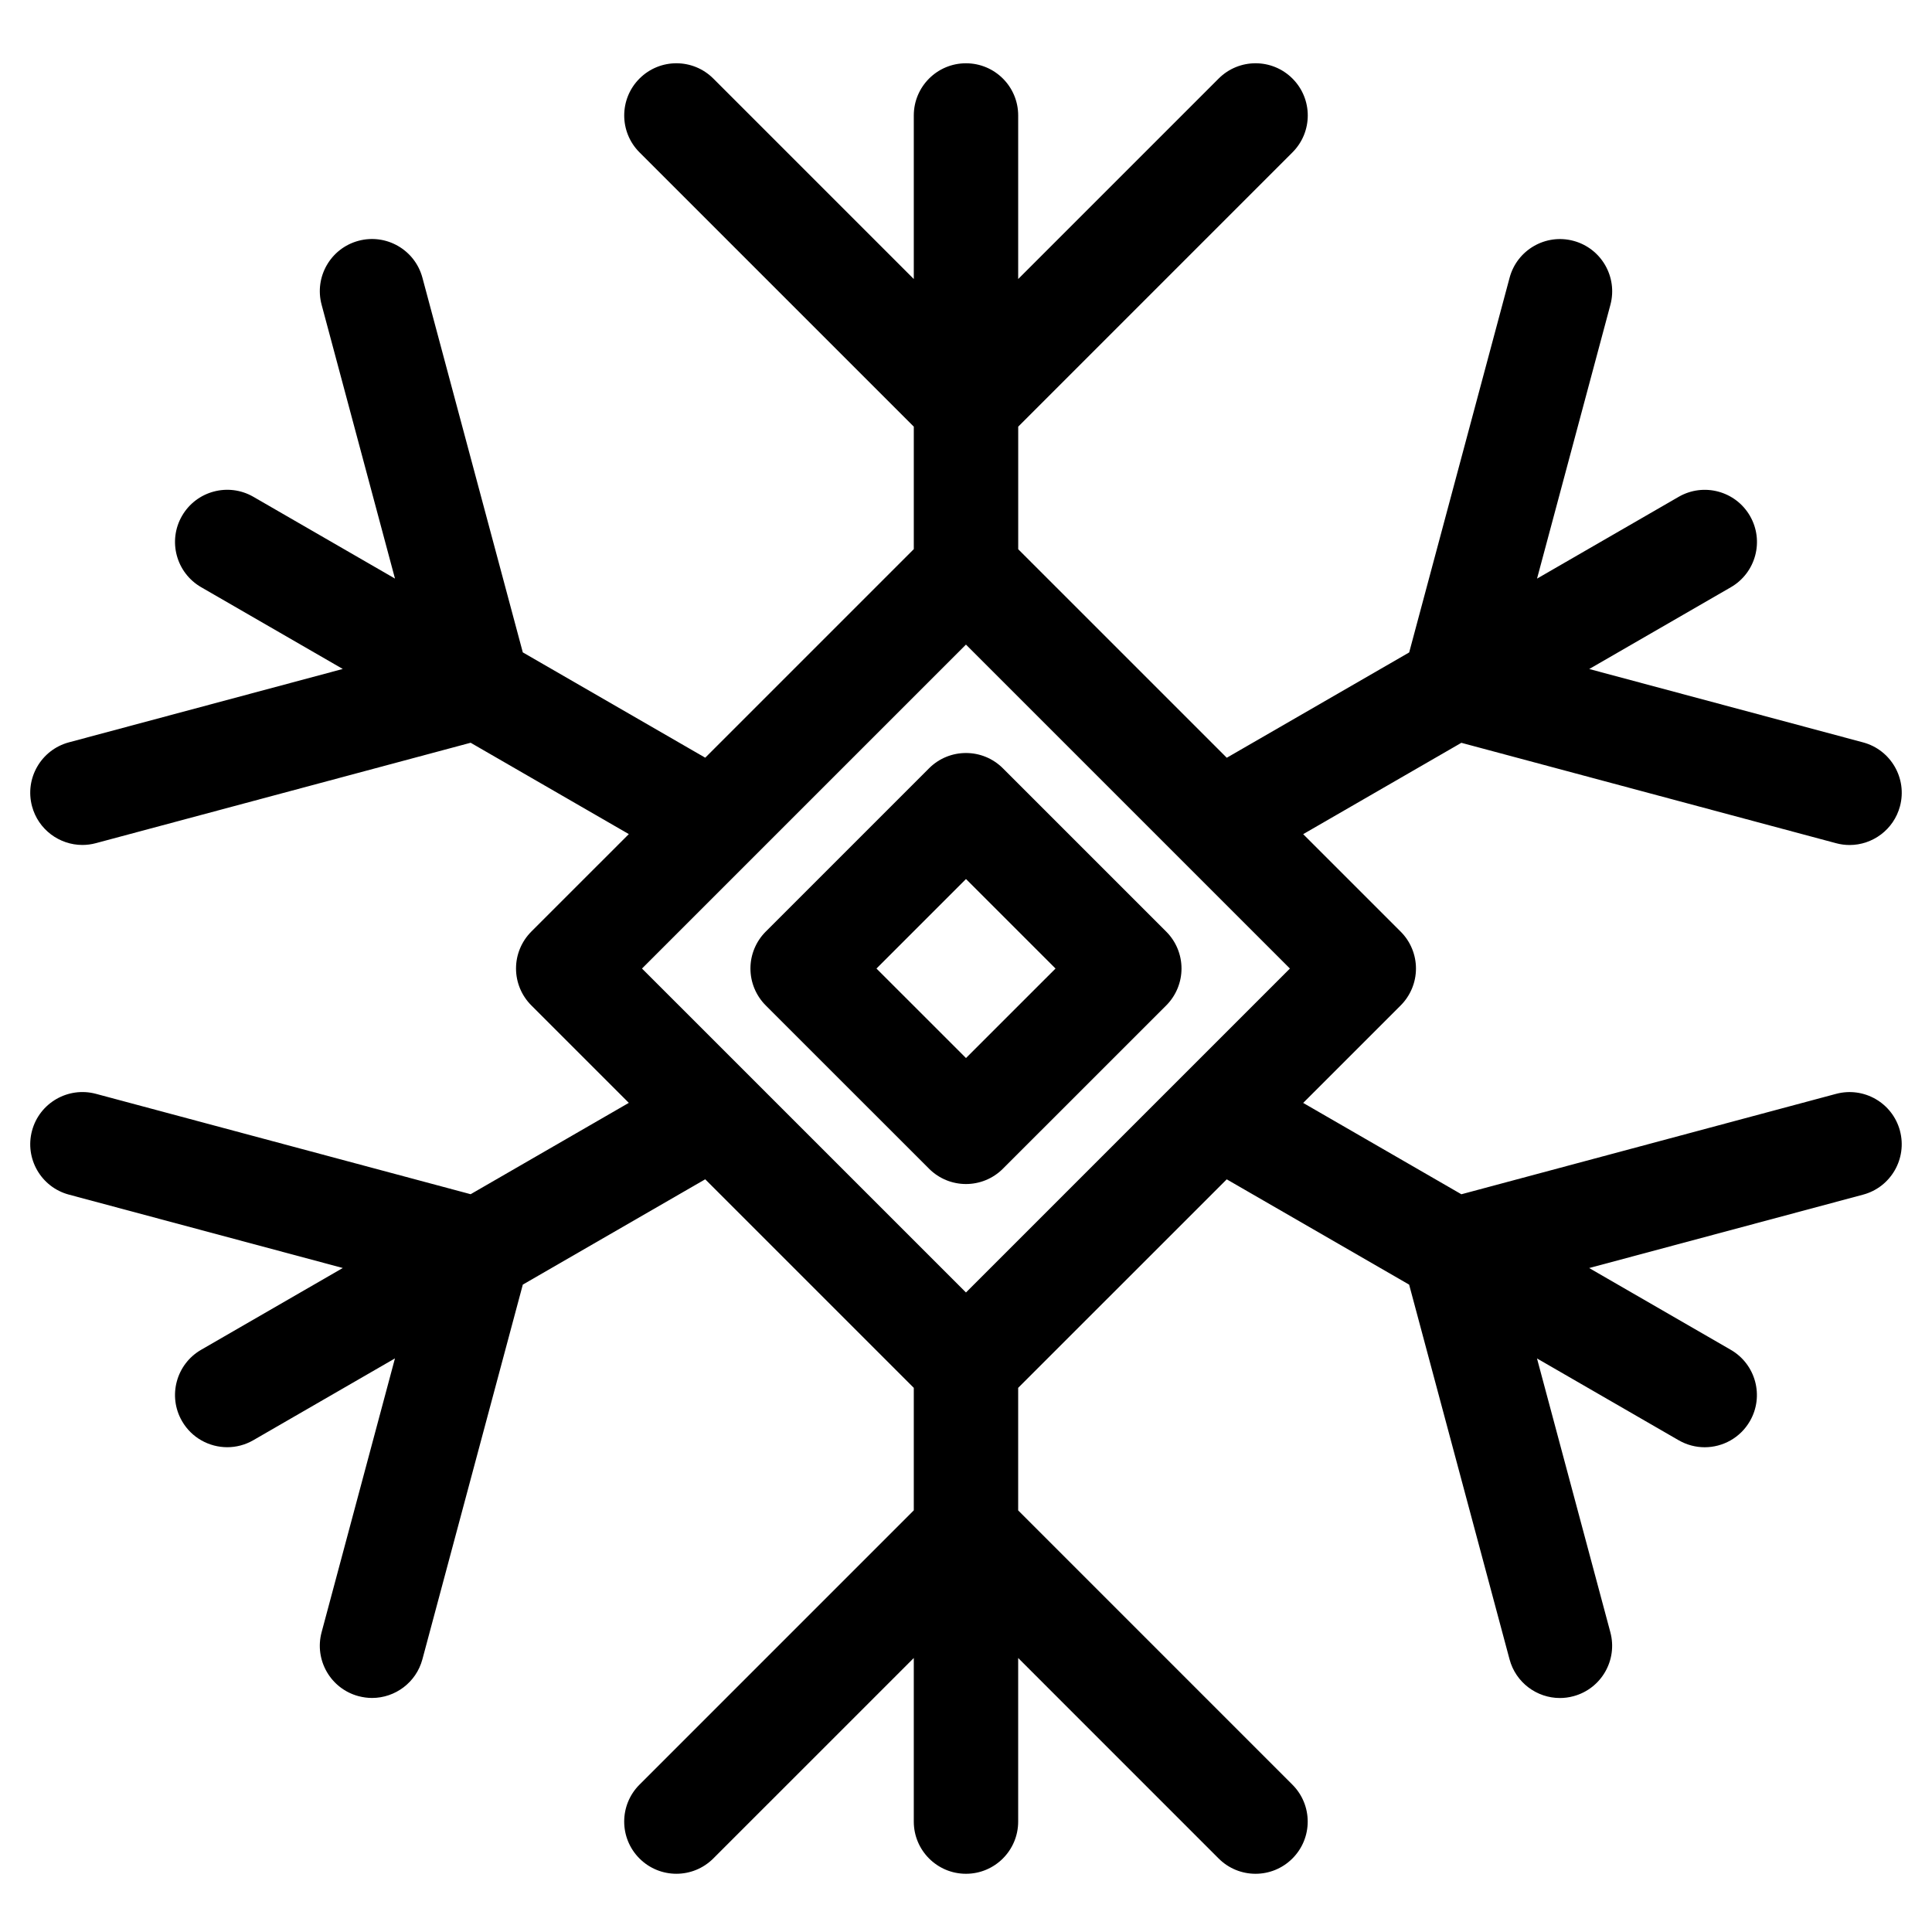 <?xml version="1.0" encoding="UTF-8"?>
<!-- Uploaded to: SVG Repo, www.svgrepo.com, Generator: SVG Repo Mixer Tools -->
<svg fill="#000000" width="800px" height="800px" version="1.1" viewBox="144 144 512 512" xmlns="http://www.w3.org/2000/svg">
 <g>
  <path d="m647.51 443.66c-1.98-7.375-9.551-11.75-16.941-9.773l-99.289 26.605-41.926-24.207 25.84-25.836c2.594-2.602 4.051-6.109 4.051-9.777s-1.457-7.184-4.051-9.777l-25.84-25.836 41.922-24.207 99.297 26.605c1.195 0.324 2.41 0.48 3.586 0.48 6.109 0 11.695-4.082 13.352-10.258 1.98-7.379-2.41-14.965-9.773-16.938l-72.574-19.445 37.535-21.676c6.609-3.82 8.883-12.277 5.062-18.895-3.824-6.613-12.281-8.879-18.895-5.062l-37.535 21.676 19.445-72.57c1.969-7.379-2.41-14.965-9.785-16.941-7.379-1.977-14.965 2.402-16.934 9.785l-26.609 99.289-48.34 27.91-55.27-55.262v-32.484l72.68-72.688c5.406-5.402 5.406-14.16 0-19.562-5.402-5.402-14.156-5.402-19.559 0l-53.129 53.129v-43.348c0-7.644-6.195-13.828-13.836-13.828-7.637 0-13.828 6.191-13.828 13.828v43.348l-53.129-53.129c-5.406-5.402-14.16-5.402-19.562 0-5.402 5.402-5.402 14.16 0 19.562l72.691 72.688v32.461l-55.273 55.27-48.344-27.91-26.605-99.297c-1.98-7.375-9.566-11.754-16.938-9.777-7.375 1.977-11.754 9.559-9.777 16.938l19.445 72.578-37.543-21.68c-6.613-3.809-15.07-1.547-18.895 5.062-3.82 6.613-1.551 15.074 5.062 18.895l37.539 21.676-72.574 19.445c-7.375 1.98-11.754 9.559-9.777 16.938 1.656 6.176 7.246 10.258 13.352 10.258 1.184 0 2.387-0.156 3.586-0.48l99.301-26.605 41.918 24.207-25.84 25.836c-2.594 2.602-4.051 6.109-4.051 9.777s1.457 7.184 4.051 9.777l25.84 25.836-41.918 24.207-99.301-26.602c-7.379-1.969-14.965 2.41-16.938 9.777-1.98 7.375 2.402 14.965 9.777 16.934l72.578 19.445-37.543 21.68c-6.613 3.82-8.883 12.281-5.062 18.895 2.559 4.438 7.211 6.918 11.992 6.918 2.348 0 4.727-0.598 6.902-1.855l37.539-21.68-19.441 72.57c-1.98 7.379 2.402 14.969 9.777 16.938 1.199 0.316 2.41 0.48 3.586 0.48 6.106 0 11.699-4.082 13.352-10.254l26.609-99.289 48.34-27.91 55.273 55.27v32.461l-72.695 72.699c-5.402 5.402-5.402 14.16 0 19.562 2.699 2.699 6.242 4.051 9.777 4.051 3.543 0 7.078-1.352 9.785-4.051l53.133-53.129v43.348c0 7.637 6.191 13.836 13.828 13.836 7.637 0 13.836-6.195 13.836-13.836v-43.348l53.125 53.133c2.699 2.699 6.238 4.051 9.777 4.051 3.535 0 7.074-1.352 9.773-4.051 5.406-5.402 5.406-14.16 0-19.562l-72.676-72.688v-32.477l55.27-55.258 48.34 27.906 26.609 99.297c1.648 6.176 7.238 10.254 13.348 10.254 1.184 0 2.394-0.156 3.586-0.48 7.379-1.977 11.754-9.559 9.785-16.938l-19.445-72.574 37.535 21.676c2.18 1.258 4.559 1.859 6.906 1.859 4.769 0 9.422-2.484 11.984-6.922 3.82-6.609 1.551-15.07-5.062-18.895l-37.535-21.676 72.574-19.445c7.375-1.965 11.758-9.559 9.785-16.938zm-247.52 42.859-85.855-85.848 85.855-85.848 85.848 85.848z"/>
  <path d="m409.77 347.6c-5.402-5.394-14.152-5.394-19.555 0l-43.289 43.289c-2.594 2.594-4.051 6.109-4.051 9.777 0 3.672 1.461 7.184 4.055 9.785l43.289 43.281c2.699 2.695 6.242 4.047 9.777 4.047 3.535 0 7.078-1.352 9.773-4.047l43.293-43.281c2.594-2.602 4.051-6.109 4.051-9.785 0-3.668-1.457-7.184-4.051-9.777zm-9.773 76.793-23.723-23.719 23.723-23.723 23.73 23.723z"/>
 </g>
</svg>